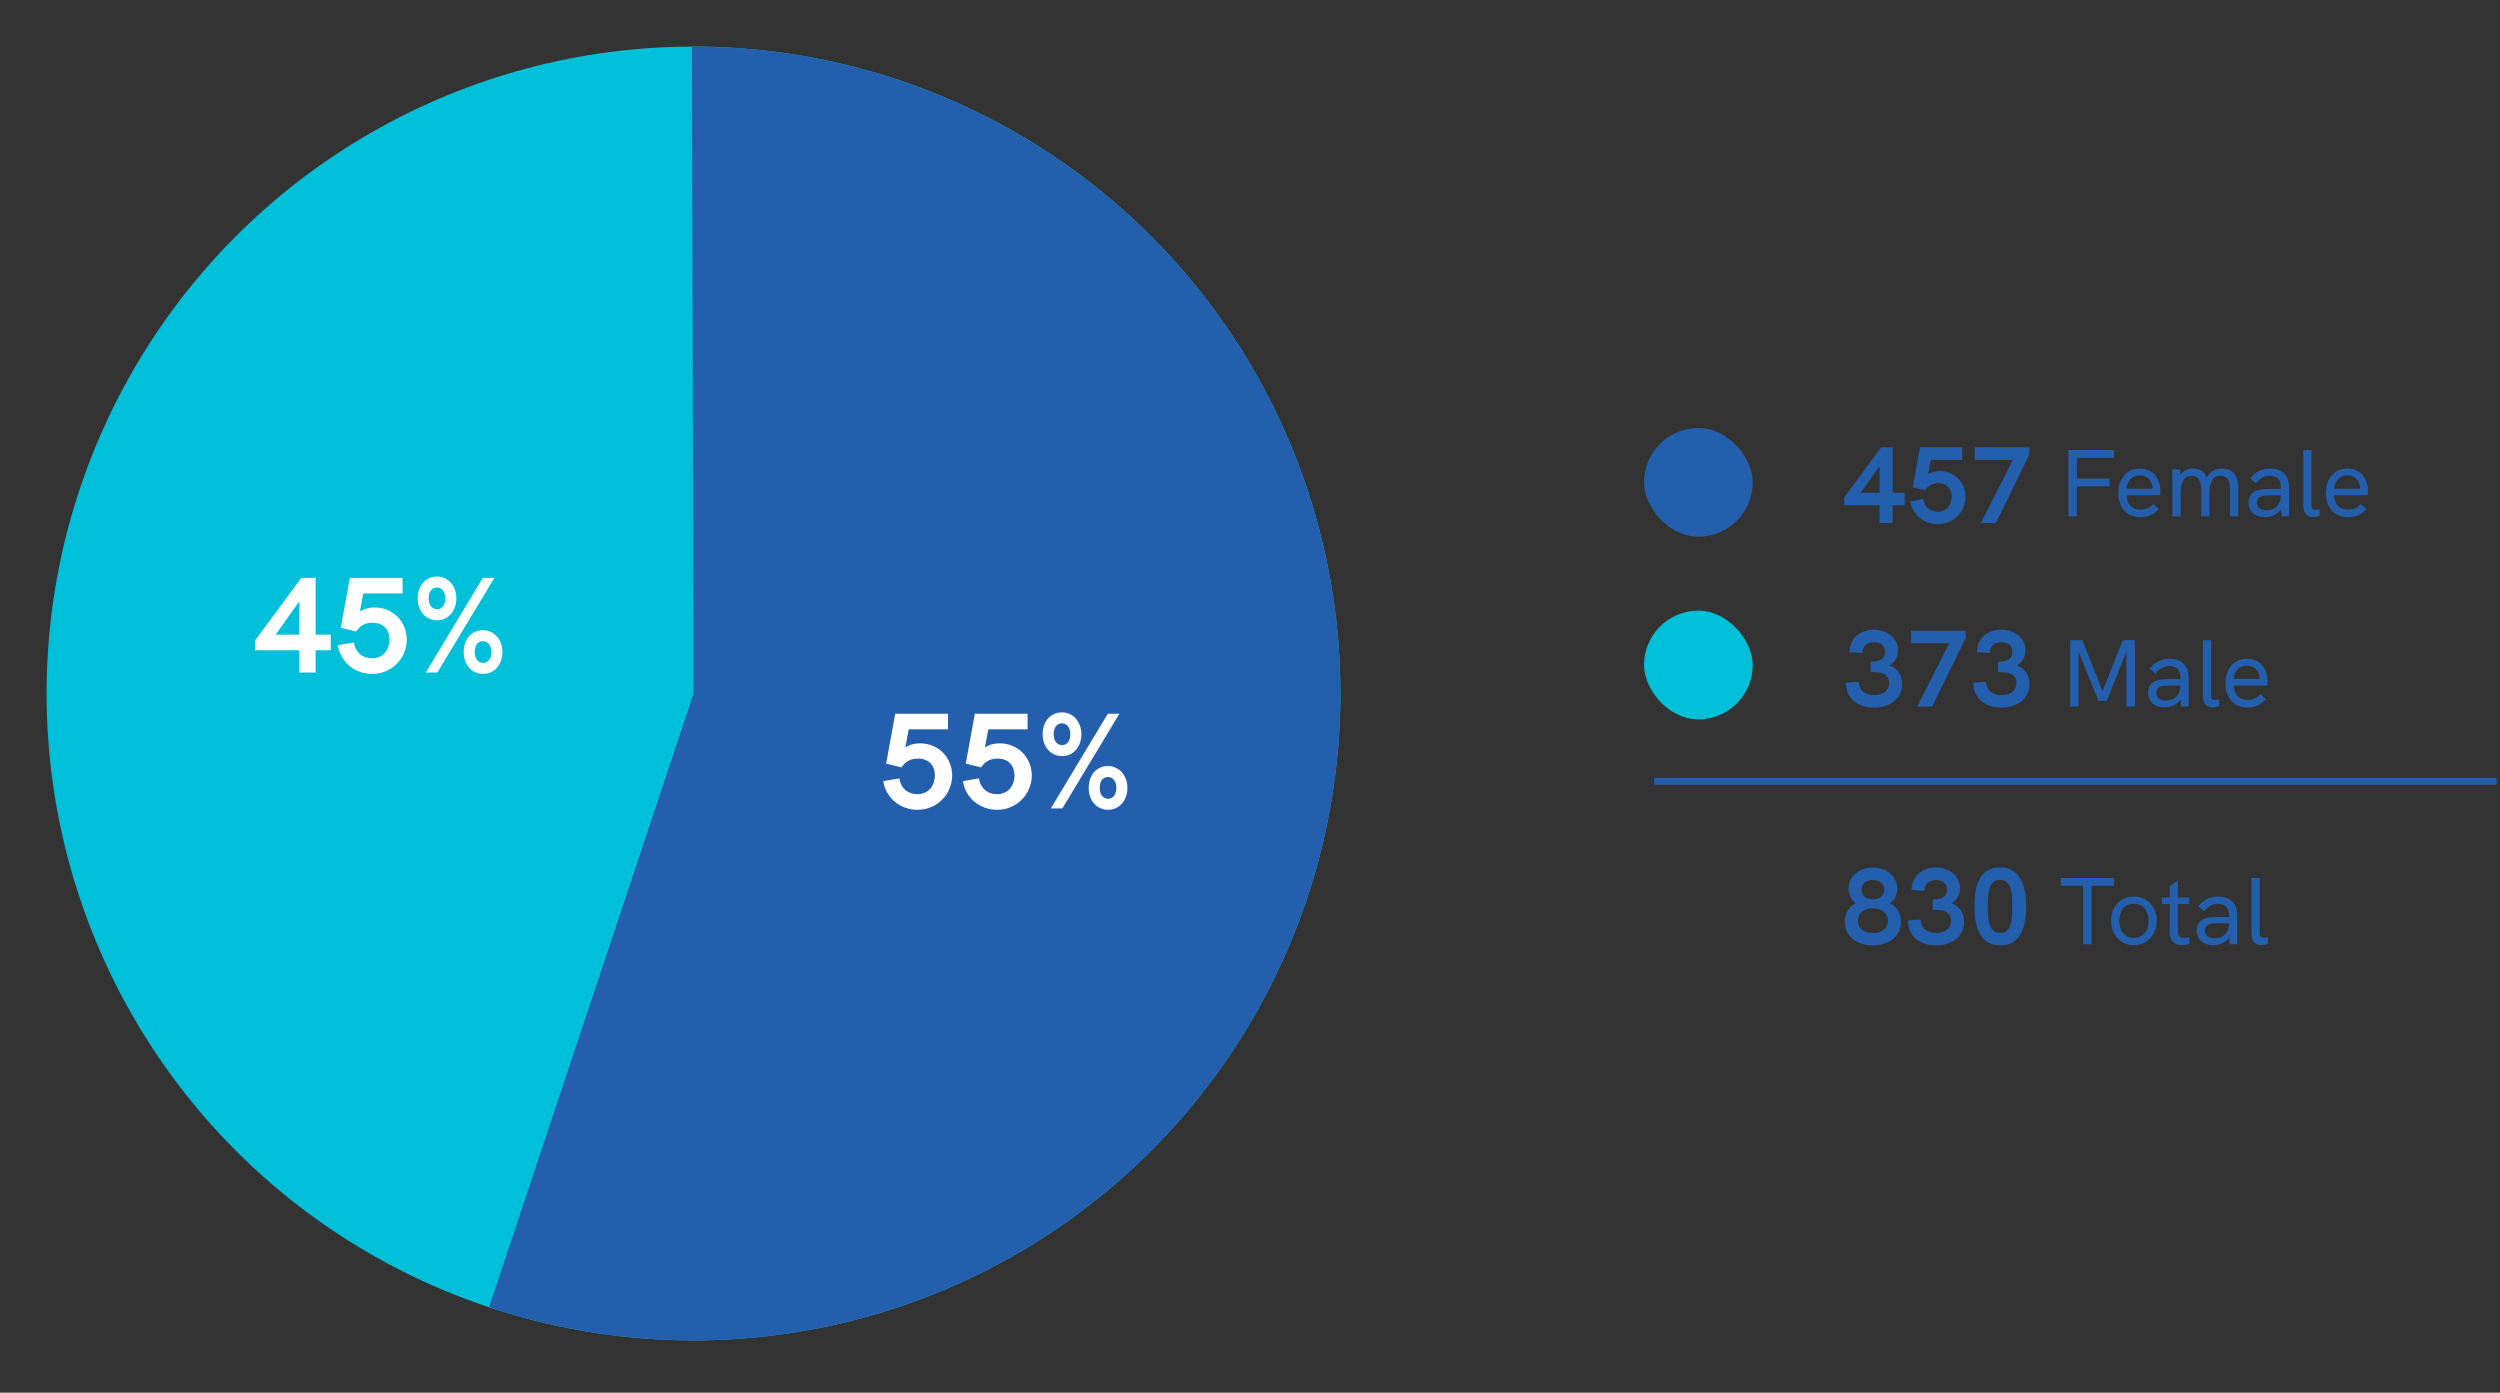 <svg xmlns="http://www.w3.org/2000/svg" width="368" height="205" viewBox="0 0 368 205" fill="none"><rect x="0" y="0" width="368" height="205" fill="#333333" stroke="none"/><path d="M304.47 76H305.716V71.59H310.518V70.442H305.716V67.39H311.19V66.242H304.47V76ZM318.007 72.29C318.007 70.61 317.069 68.972 314.955 68.972C312.855 68.972 311.819 70.68 311.819 72.584C311.819 74.502 312.869 76.126 315.067 76.126C316.159 76.126 316.999 75.776 317.783 74.936L316.957 74.194C316.369 74.824 315.781 75.02 315.081 75.02C313.807 75.02 313.065 74.222 313.023 72.906H317.965C317.993 72.724 318.007 72.486 318.007 72.29ZM313.023 71.926C313.107 70.89 313.765 69.98 314.941 69.98C316.103 69.98 316.803 70.736 316.845 71.8C316.845 71.856 316.845 71.898 316.859 71.926H313.023ZM327.098 68.972C326.104 68.972 325.32 69.378 324.844 70.316C324.466 69.35 323.71 68.972 322.814 68.972C322.072 68.972 321.372 69.238 320.938 69.952V69.098H319.762L319.776 76H320.98V72.906C320.98 71.408 321.218 70.036 322.59 70.036C323.752 70.036 324.018 71.1 324.018 72.038V76H325.222V72.906C325.222 71.408 325.446 70.036 326.86 70.036C328.232 70.036 328.26 71.436 328.26 72.01V76H329.464V71.66C329.464 70.12 328.75 68.972 327.098 68.972ZM334.135 68.972C332.931 68.972 331.993 69.434 331.223 70.414L332.091 71.142C332.637 70.414 333.295 70.036 334.107 70.036C335.157 70.036 335.745 70.624 335.745 71.688V71.968H334.219C333.057 71.968 332.371 72.08 331.853 72.36C331.293 72.668 330.985 73.228 330.985 73.956C330.985 75.286 331.923 76.126 333.407 76.126C334.443 76.126 335.269 75.706 335.759 74.964L335.843 76H336.949V71.688C336.949 69.98 335.899 68.972 334.135 68.972ZM333.687 75.118C332.763 75.118 332.189 74.684 332.189 74.012C332.189 73.662 332.315 73.396 332.539 73.214C332.833 72.99 333.309 72.906 334.359 72.906H335.745V72.976C335.745 74.25 334.905 75.118 333.687 75.118ZM340.466 76.126C340.774 76.126 341.138 76.042 341.46 75.93L341.446 74.936C341.25 74.992 341.026 75.048 340.83 75.048C340.424 75.048 340.256 74.796 340.256 74.376V66.242H339.052V74.446C339.052 75.58 339.626 76.126 340.466 76.126ZM348.564 72.29C348.564 70.61 347.626 68.972 345.512 68.972C343.412 68.972 342.376 70.68 342.376 72.584C342.376 74.502 343.426 76.126 345.624 76.126C346.716 76.126 347.556 75.776 348.34 74.936L347.514 74.194C346.926 74.824 346.338 75.02 345.638 75.02C344.364 75.02 343.622 74.222 343.58 72.906H348.522C348.55 72.724 348.564 72.486 348.564 72.29ZM343.58 71.926C343.664 70.89 344.322 69.98 345.498 69.98C346.66 69.98 347.36 70.736 347.402 71.8C347.402 71.856 347.402 71.898 347.416 71.926H343.58Z" fill="#245FAE"></path><path d="M278.594 72.536V65.848H276.914L271.458 73.224V74.376H276.674V77H278.594V74.376H280.37V72.536H278.594ZM273.89 72.536L276.674 68.616V72.536H273.89ZM285.537 69.336C285.025 69.336 284.417 69.432 283.809 69.816L284.209 67.688H288.833V65.848H282.625L281.553 71.72L283.361 72.168C283.729 71.592 284.337 71.128 285.281 71.128C286.689 71.128 287.297 72.072 287.297 73.112C287.297 74.2 286.641 75.32 285.233 75.32C283.905 75.32 283.217 74.376 283.105 73.464L281.217 73.784C281.489 75.656 283.105 77.16 285.249 77.16C287.633 77.16 289.329 75.24 289.329 73.112C289.329 71.08 287.777 69.336 285.537 69.336ZM290.688 65.848V67.688H296.304L291.584 77H293.792L298.736 66.872V65.848H290.688Z" fill="#245FAE"></path><path d="M275.858 104.16C278.034 104.16 279.986 102.976 279.986 100.72C279.986 99.504 279.426 98.368 278.098 97.952C279.042 97.44 279.394 96.608 279.394 95.744C279.394 93.824 277.682 92.688 275.826 92.688C273.906 92.688 272.258 93.904 272.258 96L274.146 96.128C274.162 95.12 274.834 94.528 275.858 94.528C276.754 94.528 277.474 94.992 277.474 95.984C277.474 96.848 276.914 97.408 275.362 97.408V98.928C276.562 98.928 278.066 98.976 278.066 100.512C278.066 101.792 277.042 102.32 275.906 102.32C274.594 102.32 273.618 101.632 273.618 100.368L271.714 100.48C271.714 102.944 273.634 104.16 275.858 104.16ZM281.313 92.848V94.688H286.929L282.209 104H284.417L289.361 93.872V92.848H281.313ZM294.608 104.16C296.784 104.16 298.736 102.976 298.736 100.72C298.736 99.504 298.176 98.368 296.848 97.952C297.792 97.44 298.144 96.608 298.144 95.744C298.144 93.824 296.432 92.688 294.576 92.688C292.656 92.688 291.008 93.904 291.008 96L292.896 96.128C292.912 95.12 293.584 94.528 294.608 94.528C295.504 94.528 296.224 94.992 296.224 95.984C296.224 96.848 295.664 97.408 294.112 97.408V98.928C295.312 98.928 296.816 98.976 296.816 100.512C296.816 101.792 295.792 102.32 294.656 102.32C293.344 102.32 292.368 101.632 292.368 100.368L290.464 100.48C290.464 102.944 292.384 104.16 294.608 104.16Z" fill="#245FAE"></path><path d="M275.688 139.16C277.848 139.16 279.816 138.008 279.816 135.704C279.816 134.488 279.272 133.512 278.2 132.936C278.856 132.472 279.272 131.784 279.272 130.824C279.272 128.856 277.544 127.688 275.688 127.688C273.832 127.688 272.104 128.856 272.104 130.824C272.104 131.784 272.52 132.472 273.176 132.936C272.104 133.512 271.56 134.488 271.56 135.704C271.56 138.024 273.544 139.16 275.688 139.16ZM275.688 132.392C274.696 132.392 274.024 131.848 274.024 130.952C274.024 130.072 274.712 129.528 275.688 129.528C276.664 129.528 277.352 130.072 277.352 130.952C277.352 131.848 276.68 132.392 275.688 132.392ZM275.688 137.336C274.44 137.336 273.48 136.728 273.48 135.528C273.48 134.36 274.392 133.704 275.688 133.704C276.984 133.704 277.896 134.36 277.896 135.528C277.896 136.728 276.936 137.336 275.688 137.336ZM284.983 139.16C287.159 139.16 289.111 137.976 289.111 135.72C289.111 134.504 288.551 133.368 287.223 132.952C288.167 132.44 288.519 131.608 288.519 130.744C288.519 128.824 286.807 127.688 284.951 127.688C283.031 127.688 281.383 128.904 281.383 131L283.271 131.128C283.287 130.12 283.959 129.528 284.983 129.528C285.879 129.528 286.599 129.992 286.599 130.984C286.599 131.848 286.039 132.408 284.487 132.408V133.928C285.687 133.928 287.191 133.976 287.191 135.512C287.191 136.792 286.167 137.32 285.031 137.32C283.719 137.32 282.743 136.632 282.743 135.368L280.839 135.48C280.839 137.944 282.759 139.16 284.983 139.16ZM294.518 139.16C297.51 139.16 298.262 136.2 298.262 133.448C298.262 130.664 297.478 127.672 294.406 127.672C291.03 127.672 290.646 131.048 290.646 133.432C290.646 135.784 291.062 139.16 294.518 139.16ZM294.47 137.32C292.662 137.32 292.614 135.256 292.614 133.432C292.614 131.544 292.662 129.512 294.406 129.512C296.15 129.512 296.198 131.528 296.198 133.416C296.198 135.208 296.166 137.32 294.47 137.32Z" fill="#245FAE"></path><path d="M312.462 94.242L309.494 101.746L306.526 94.242H304.72V104H305.966V95.908L308.892 103.174H310.11L313.008 95.936V104H314.268V94.242H312.462ZM319.346 96.972C318.142 96.972 317.204 97.434 316.434 98.414L317.302 99.142C317.848 98.414 318.506 98.036 319.318 98.036C320.368 98.036 320.956 98.624 320.956 99.688V99.968H319.43C318.268 99.968 317.582 100.08 317.064 100.36C316.504 100.668 316.196 101.228 316.196 101.956C316.196 103.286 317.134 104.126 318.618 104.126C319.654 104.126 320.48 103.706 320.97 102.964L321.054 104H322.16V99.688C322.16 97.98 321.11 96.972 319.346 96.972ZM318.898 103.118C317.974 103.118 317.4 102.684 317.4 102.012C317.4 101.662 317.526 101.396 317.75 101.214C318.044 100.99 318.52 100.906 319.57 100.906H320.956V100.976C320.956 102.25 320.116 103.118 318.898 103.118ZM325.677 104.126C325.985 104.126 326.349 104.042 326.671 103.93L326.657 102.936C326.461 102.992 326.237 103.048 326.041 103.048C325.635 103.048 325.467 102.796 325.467 102.376V94.242H324.263V102.446C324.263 103.58 324.837 104.126 325.677 104.126ZM333.775 100.29C333.775 98.61 332.837 96.972 330.723 96.972C328.623 96.972 327.587 98.68 327.587 100.584C327.587 102.502 328.637 104.126 330.835 104.126C331.927 104.126 332.767 103.776 333.551 102.936L332.725 102.194C332.137 102.824 331.549 103.02 330.849 103.02C329.575 103.02 328.833 102.222 328.791 100.906H333.733C333.761 100.724 333.775 100.486 333.775 100.29ZM328.791 99.926C328.875 98.89 329.533 97.98 330.709 97.98C331.871 97.98 332.571 98.736 332.613 99.8C332.613 99.856 332.613 99.898 332.627 99.926H328.791Z" fill="#245FAE"></path><path d="M306.626 139H307.886V130.39H311.162V129.242H303.35V130.39H306.626V139ZM314.098 139.126C316.128 139.126 317.472 137.544 317.472 135.542C317.472 133.526 316.114 131.972 314.098 131.972C312.068 131.972 310.752 133.526 310.752 135.542C310.752 137.558 312.068 139.126 314.098 139.126ZM314.098 138.062C312.698 138.062 311.956 136.956 311.956 135.542C311.956 134.128 312.684 133.036 314.098 133.036C315.512 133.036 316.268 134.114 316.268 135.542C316.268 136.942 315.512 138.062 314.098 138.062ZM322.283 133.078V132.098H320.589V129.564L319.385 130.46V132.098H318.251V133.078H319.385V137.278C319.385 138.58 320.169 139.126 321.163 139.126C321.527 139.126 321.905 139.056 322.283 138.93V137.908C321.975 138.006 321.695 138.062 321.457 138.062C320.911 138.062 320.589 137.782 320.589 137.152V133.078H322.283ZM326.506 131.972C325.302 131.972 324.364 132.434 323.594 133.414L324.462 134.142C325.008 133.414 325.666 133.036 326.478 133.036C327.528 133.036 328.116 133.624 328.116 134.688V134.968H326.59C325.428 134.968 324.742 135.08 324.224 135.36C323.664 135.668 323.356 136.228 323.356 136.956C323.356 138.286 324.294 139.126 325.778 139.126C326.814 139.126 327.64 138.706 328.13 137.964L328.214 139H329.32V134.688C329.32 132.98 328.27 131.972 326.506 131.972ZM326.058 138.118C325.134 138.118 324.56 137.684 324.56 137.012C324.56 136.662 324.686 136.396 324.91 136.214C325.204 135.99 325.68 135.906 326.73 135.906H328.116V135.976C328.116 137.25 327.276 138.118 326.058 138.118ZM332.837 139.126C333.145 139.126 333.509 139.042 333.831 138.93L333.817 137.936C333.621 137.992 333.397 138.048 333.201 138.048C332.795 138.048 332.627 137.796 332.627 137.376V129.242H331.423V137.446C331.423 138.58 331.997 139.126 332.837 139.126Z" fill="#245FAE"></path><rect x="242" y="63" width="16" height="16" rx="8" fill="#245FAE"></rect><rect x="242" y="89.891" width="16" height="16" rx="8" fill="#00C0D9"></rect><path d="M243.5 115H367.5" stroke="#245FAE"></path><circle cx="102.084" cy="102.084" r="95.225" fill="#00C0D9"></circle><path d="M101.851 6.86C115.655 6.826 129.302 9.794 141.846 15.558C154.39 21.322 165.531 29.744 174.496 40.241C183.462 50.738 190.038 63.059 193.769 76.35C197.499 89.641 198.296 103.585 196.102 117.214C193.909 130.844 188.779 143.833 181.067 155.283C173.355 166.733 163.245 176.369 151.439 183.523C139.633 190.678 126.413 195.18 112.694 196.718C98.975 198.255 85.086 196.792 71.989 192.429L102.087 102.085L101.851 6.86Z" fill="#245FAE"></path><path d="M46.459 93.42V85.06H44.359L37.539 94.28V95.72H44.059V99H46.459V95.72H48.679V93.42H46.459ZM40.579 93.42L44.059 88.52V93.42H40.579ZM55.138 89.42C54.498 89.42 53.738 89.54 52.978 90.02L53.478 87.36H59.258V85.06H51.498L50.158 92.4L52.418 92.96C52.878 92.24 53.638 91.66 54.818 91.66C56.578 91.66 57.338 92.84 57.338 94.14C57.338 95.5 56.518 96.9 54.758 96.9C53.098 96.9 52.238 95.72 52.098 94.58L49.738 94.98C50.078 97.32 52.098 99.2 54.778 99.2C57.758 99.2 59.878 96.8 59.878 94.14C59.878 91.6 57.938 89.42 55.138 89.42ZM64.377 91.3C65.997 91.3 67.177 89.9 67.177 88.1C67.177 86.26 65.977 84.86 64.317 84.86C62.637 84.86 61.477 86.22 61.477 88.08C61.477 89.94 62.657 91.3 64.377 91.3ZM62.677 99H64.377L72.777 85.06H71.077L62.677 99ZM64.377 89.68C63.577 89.68 63.097 89.06 63.097 88.08C63.097 87.1 63.557 86.48 64.317 86.48C65.057 86.48 65.557 87.12 65.557 88.1C65.557 89.02 65.057 89.68 64.377 89.68ZM71.137 99.2C72.757 99.2 73.957 97.8 73.957 95.98C73.957 94.16 72.737 92.76 71.077 92.76C69.397 92.76 68.257 94.12 68.257 95.96C68.257 97.84 69.417 99.2 71.137 99.2ZM71.137 97.58C70.357 97.58 69.877 96.96 69.877 95.96C69.877 95 70.337 94.38 71.077 94.38C71.837 94.38 72.337 95.02 72.337 95.98C72.337 96.92 71.837 97.58 71.137 97.58Z" fill="white"></path><path d="M135.419 109.42C134.779 109.42 134.019 109.54 133.259 110.02L133.759 107.36H139.539V105.06H131.779L130.439 112.4L132.699 112.96C133.159 112.24 133.919 111.66 135.099 111.66C136.859 111.66 137.619 112.84 137.619 114.14C137.619 115.5 136.799 116.9 135.039 116.9C133.379 116.9 132.519 115.72 132.379 114.58L130.019 114.98C130.359 117.32 132.379 119.2 135.059 119.2C138.039 119.2 140.159 116.8 140.159 114.14C140.159 111.6 138.219 109.42 135.419 109.42ZM147.138 109.42C146.498 109.42 145.738 109.54 144.978 110.02L145.478 107.36H151.258V105.06H143.498L142.158 112.4L144.418 112.96C144.878 112.24 145.638 111.66 146.818 111.66C148.578 111.66 149.338 112.84 149.338 114.14C149.338 115.5 148.518 116.9 146.758 116.9C145.098 116.9 144.238 115.72 144.098 114.58L141.738 114.98C142.078 117.32 144.098 119.2 146.778 119.2C149.758 119.2 151.878 116.8 151.878 114.14C151.878 111.6 149.938 109.42 147.138 109.42ZM156.377 111.3C157.997 111.3 159.177 109.9 159.177 108.1C159.177 106.26 157.977 104.86 156.317 104.86C154.637 104.86 153.477 106.22 153.477 108.08C153.477 109.94 154.657 111.3 156.377 111.3ZM154.677 119H156.377L164.777 105.06H163.077L154.677 119ZM156.377 109.68C155.577 109.68 155.097 109.06 155.097 108.08C155.097 107.1 155.557 106.48 156.317 106.48C157.057 106.48 157.557 107.12 157.557 108.1C157.557 109.02 157.057 109.68 156.377 109.68ZM163.137 119.2C164.757 119.2 165.957 117.8 165.957 115.98C165.957 114.16 164.737 112.76 163.077 112.76C161.397 112.76 160.257 114.12 160.257 115.96C160.257 117.84 161.417 119.2 163.137 119.2ZM163.137 117.58C162.357 117.58 161.877 116.96 161.877 115.96C161.877 115 162.337 114.38 163.077 114.38C163.837 114.38 164.337 115.02 164.337 115.98C164.337 116.92 163.837 117.58 163.137 117.58Z" fill="white"></path></svg>